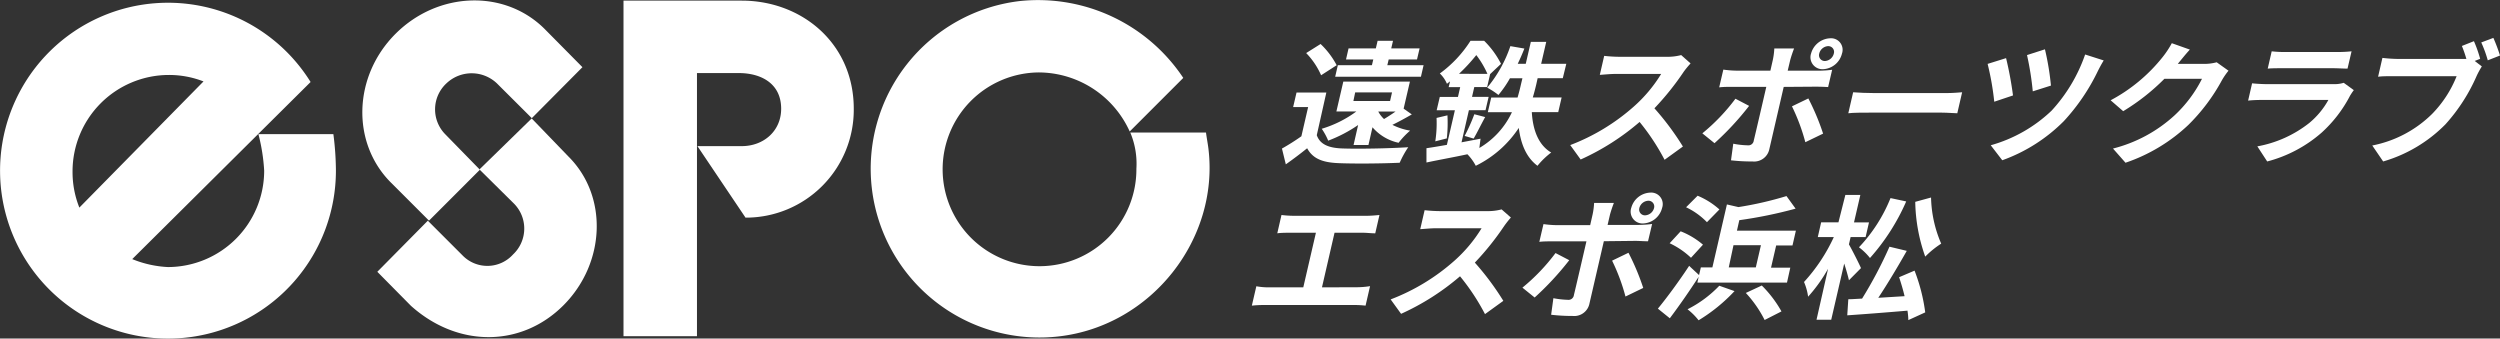 <svg xmlns="http://www.w3.org/2000/svg" viewBox="0 0 433.52 58.71"><rect x="0" y="0" width="433.52" height="58.71" fill="#333333" stroke="none"/><defs><style>.cls-1{fill:#fff;}</style></defs><title>アセット 3</title><g id="レイヤー_2" data-name="レイヤー 2"><g id="レイヤー_1-2" data-name="レイヤー 1"><path class="cls-1" d="M57.81,23.26h-13a32.17,32.17,0,0,1,1,6.33A16.72,16.72,0,0,1,29.12,46.31a18.66,18.66,0,0,1-6.19-1.38L53.86,14.22a29.12,29.12,0,1,0,4.39,15.37A50.71,50.71,0,0,0,57.81,23.26Zm-45.23,6.5A16.72,16.72,0,0,1,29.29,13a16.43,16.43,0,0,1,6,1.12L13.76,36A16.65,16.65,0,0,1,12.58,29.76Z"/><path class="cls-1" d="M94.42,5C87.51-1.87,76-1.52,68.61,5.84s-7.72,18.92-.82,25.82l6.6,6.6,8.83-8.83-6-6.14a6.15,6.15,0,0,1,.16-8.8,6.35,6.35,0,0,1,9,.18l5.84,5.82L101,11.65Z"/><path class="cls-1" d="M98.57,27.14l-6.37-6.6-9.06,8.84,6,5.94a6.15,6.15,0,0,1-.17,8.8,6,6,0,0,1-8.78.15l-6-6-8.76,8.86,5.83,5.9c8.17,7.32,19.21,7.2,26.48-.12S105.47,34,98.57,27.14Z"/><path class="cls-1" d="M128.62.11h-20.5V58.3h12.74V12.67h7.25c3.82,0,7.35,1.77,7.35,6.19,0,3.82-3,6.48-6.84,6.48h-7.68l8.34,12.4a18.71,18.71,0,0,0,18.77-18.88C148.05,7.53,139.05.11,128.62.11Z"/><path class="cls-1" d="M209.56,25.86c-.13-1.08-.28-1.72-.43-2.88H196a14,14,0,0,1,1.06,6.28,16.8,16.8,0,1,1-16.89-16.7A17.38,17.38,0,0,1,195.9,22.8l9.29-9.29A30.25,30.25,0,0,0,176.86.18a29.27,29.27,0,0,0,6.8,58.15C199.72,56.46,211.41,41.45,209.56,25.86Z"/><path class="cls-1" d="M228.34,23.44c.54,1.56,2,2.21,4.36,2.3,2.76.11,8.25,0,11.5-.21a16.64,16.64,0,0,0-1.48,2.69c-2.9.14-7.83.19-10.63.07s-4.44-.79-5.42-2.58c-1.13.91-2.29,1.79-3.7,2.79l-.67-2.74a37.8,37.8,0,0,0,3.37-2.13l1.17-5.06h-2.6l.59-2.53H230Zm.75-10.39A13,13,0,0,0,226.5,9.2L229,7.63a14.15,14.15,0,0,1,2.79,3.68Zm5.63,12.09.79-3.46a24.28,24.28,0,0,1-5.19,2.71,11,11,0,0,0-1.12-2.06,19.5,19.5,0,0,0,6-3h-3.46l1.2-5.18h11.55l-1.09,4.69,1.42,1c-1.16.67-2.32,1.3-3.37,1.81a10.52,10.52,0,0,0,3.08,1,14,14,0,0,0-2,2.11A8.24,8.24,0,0,1,238,22.07l-.7,3.07ZM246.4,13.31H231.53l.46-2h5.91l.24-1h-4.73l.44-1.92h4.73l.31-1.32h2.67l-.31,1.32h4.92l-.45,1.92h-4.91l-.24,1h6.29Zm-11.71,4.2h6.36l.34-1.49H235ZM239,19.34a4.94,4.94,0,0,0,1,1.3c.64-.38,1.38-.86,2-1.3Z"/><path class="cls-1" d="M265.63,19.45c.17,3.09,1.16,5.71,3.36,7a13.6,13.6,0,0,0-2.38,2.3c-1.9-1.42-2.88-3.71-3.24-6.57a18.85,18.85,0,0,1-7.46,6.57,8.42,8.42,0,0,0-1.45-2c-2.56.55-5.11,1-7.1,1.43l0-2.48c1-.14,2.21-.35,3.54-.58l1.39-6h-3.16l.54-2.31h3.15l.39-1.7h-2l.24-1-.54.42a5.35,5.35,0,0,0-1.23-1.79A20.78,20.78,0,0,0,255,7.07h2.36a15.45,15.45,0,0,1,2.93,4l-1.89,1.78-.52,2.25h-2.23l-.39,1.7h2.88l-.54,2.31h-2.88l-1.28,5.57,3.3-.63-.21,1.61a14.12,14.12,0,0,0,5.65-6.2H258l.59-2.55h4.57c.22-.76.42-1.53.58-2.25l.26-1.09h-2.16a19.11,19.11,0,0,1-2,2.9,12.58,12.58,0,0,0-1.95-1.27A22.54,22.54,0,0,0,261.91,8l2.43.42c-.35.9-.74,1.78-1.15,2.64h1.39l.88-3.8h2.67l-.88,3.8h4.36L271,13.56h-4.36l-.25,1.12c-.17.71-.36,1.46-.59,2.22h5l-.59,2.55ZM251,20a24.66,24.66,0,0,1-.11,4l-2,.51a20.62,20.62,0,0,0,.22-4.06Zm6.93-7.19A15.58,15.58,0,0,0,256,9.55a30.26,30.26,0,0,1-3,3.25Zm-3.95,10.76a30.8,30.8,0,0,0,1.68-3.76l1.88.49c-.72,1.3-1.43,2.78-2,3.73Z"/><path class="cls-1" d="M293.16,11A16.14,16.14,0,0,0,292,12.4a47.77,47.77,0,0,1-5.11,6.38,47.11,47.11,0,0,1,4.94,6.63l-3.18,2.3a38.2,38.2,0,0,0-4.33-6.56,42.17,42.17,0,0,1-10.22,6.51l-1.81-2.5a35.88,35.88,0,0,0,11-6.66,24.83,24.83,0,0,0,4.77-5.68h-7.86c-1,0-2.29.14-2.78.16l.76-3.29a25.79,25.79,0,0,0,2.7.16h8.17a9.23,9.23,0,0,0,2.48-.3Z"/><path class="cls-1" d="M303.31,18.36a49.86,49.86,0,0,1-6,6.47l-2.11-1.71a33.9,33.9,0,0,0,5.74-6Zm6-3.29-2.49,10.78A2.69,2.69,0,0,1,303.91,28a32.11,32.11,0,0,1-3.74-.2l.39-2.88a14.42,14.42,0,0,0,2.51.28.94.94,0,0,0,1.05-.84c.22-.86,1.92-8.21,2.17-9.3v0h-5.89c-.7,0-1.61,0-2.28.09l.72-3.08a17.33,17.33,0,0,0,2.2.18H307l.42-1.85a12.41,12.41,0,0,0,.26-2h3.43a20.72,20.72,0,0,0-.67,2L310,12.26h5.4a19.47,19.47,0,0,0,2.31-.16l-.7,3c-.71-.05-1.6-.07-2.23-.07Zm4.27,2a41.27,41.27,0,0,1,2.56,6.1l-3.08,1.49a33.61,33.61,0,0,0-2.32-6.22Zm.47-7.77a3.58,3.58,0,0,1,3.31-2.66,2,2,0,0,1,2.05,2.66A3.55,3.55,0,0,1,316.12,12,2.07,2.07,0,0,1,314.05,9.29Zm1.42,0a1,1,0,0,0,1,1.28A1.69,1.69,0,0,0,318,9.29,1,1,0,0,0,317,8,1.68,1.68,0,0,0,315.47,9.29Z"/><path class="cls-1" d="M321.35,16c.82.07,2.5.14,3.7.14h12.46c1.06,0,2.13-.09,2.74-.14l-.84,3.64c-.55,0-1.71-.11-2.69-.11H324.27c-1.32,0-2.89,0-3.76.11Z"/><path class="cls-1" d="M349.07,16.55l-3.25,1.09a47.87,47.87,0,0,0-1.15-6.56l3.2-1A61.48,61.48,0,0,1,349.07,16.55Zm15.73-6.07c-.36.58-.73,1.27-1,1.81A35.29,35.29,0,0,1,357.89,21a28.68,28.68,0,0,1-10.68,6.79l-2-2.6a25.07,25.07,0,0,0,10.55-6,27.76,27.76,0,0,0,5.82-9.74Zm-9.15,4.36-3.15,1a51.06,51.06,0,0,0-1-6.29l3.11-1A46.27,46.27,0,0,1,355.65,14.84Z"/><path class="cls-1" d="M386.44,12.26a12.21,12.21,0,0,0-1.15,1.67,32.74,32.74,0,0,1-5.83,7.75,29.73,29.73,0,0,1-10.88,6.54l-2.17-2.46A24.74,24.74,0,0,0,377.09,20a22.41,22.41,0,0,0,4.75-6.33h-6.52a37,37,0,0,1-7.14,5.61L366,17.39a28.72,28.72,0,0,0,9-7.47,16,16,0,0,0,1.61-2.43l3.13,1.11c-.75.81-1.57,1.85-2,2.36l-.09.12h4.66a8.24,8.24,0,0,0,2.08-.28Z"/><path class="cls-1" d="M408.17,15.63c-.23.3-.51.72-.67,1A22.77,22.77,0,0,1,402.59,23a23.21,23.21,0,0,1-9.44,5l-1.71-2.62a20.35,20.35,0,0,0,9-4.05,13.93,13.93,0,0,0,3.32-4h-11.2c-.56,0-1.73,0-2.72.12l.69-3c1,.1,1.94.14,2.66.14h11.48a5.38,5.38,0,0,0,1.75-.23ZM393.93,8.9a19.4,19.4,0,0,0,2.38.12h8.93a23.5,23.5,0,0,0,2.54-.12l-.7,3c-.61,0-1.7-.07-2.53-.07h-8.88c-.75,0-1.75,0-2.43.07Z"/><path class="cls-1" d="M429.13,10.57l1.24.95a14.51,14.51,0,0,0-.88,1.6,31,31,0,0,1-5.43,8.44A24.94,24.94,0,0,1,413.26,28l-1.89-2.77a20.25,20.25,0,0,0,10.35-5.45A19.76,19.76,0,0,0,426,13.21H415.16c-1.07,0-2.17,0-2.78.1l.75-3.27a25.34,25.34,0,0,0,2.72.18h10.74c.27,0,.67,0,1.1,0a21.14,21.14,0,0,0-.78-2.25L429,7.14a22.46,22.46,0,0,1,1.08,3.06Zm3.24-4a28.74,28.74,0,0,1,1.15,3.06l-2.12.83a21,21,0,0,0-1.13-3.1Z"/><path class="cls-1" d="M235.38,49.81a14.91,14.91,0,0,0,2.2-.19L236.8,53a17.89,17.89,0,0,0-2.13-.11H219.38a20.76,20.76,0,0,0-2.3.11l.78-3.36a11.78,11.78,0,0,0,2.23.19H226l2.19-9.47h-4.48c-.63,0-1.63,0-2.22.1l.73-3.18a16.72,16.72,0,0,0,2.17.14H237c.69,0,1.52-.07,2.21-.14l-.73,3.18c-.69,0-1.49-.1-2.16-.1h-4.9l-2.18,9.47Z"/><path class="cls-1" d="M262,37.72a18.19,18.19,0,0,0-1.14,1.44,47.77,47.77,0,0,1-5.11,6.38,47.11,47.11,0,0,1,4.94,6.63l-3.18,2.3a37.62,37.62,0,0,0-4.33-6.56,42.48,42.48,0,0,1-10.22,6.51l-1.81-2.5a35.88,35.88,0,0,0,11-6.66,24.83,24.83,0,0,0,4.77-5.68h-7.86c-1,0-2.29.14-2.78.16l.76-3.29a25.79,25.79,0,0,0,2.7.16h8.17a9.23,9.23,0,0,0,2.48-.3Z"/><path class="cls-1" d="M272.12,45.12a50.52,50.52,0,0,1-6,6.47L264,49.88a33.9,33.9,0,0,0,5.74-6Zm6-3.29-2.49,10.78a2.69,2.69,0,0,1-2.91,2.18,32.06,32.06,0,0,1-3.74-.21l.39-2.87a15.47,15.47,0,0,0,2.51.28.94.94,0,0,0,1.05-.84c.22-.86,1.92-8.21,2.17-9.3v0h-5.89c-.7,0-1.61,0-2.28.09l.72-3.08a17.33,17.33,0,0,0,2.2.18h5.9l.42-1.85a12.41,12.41,0,0,0,.26-2h3.43a20.72,20.72,0,0,0-.67,2L278.77,39h5.4a19.79,19.79,0,0,0,2.32-.16l-.71,3c-.7,0-1.6-.07-2.23-.07Zm4.27,2a41.27,41.27,0,0,1,2.56,6.1l-3.08,1.49a33.61,33.61,0,0,0-2.32-6.22Zm.48-7.77a3.56,3.56,0,0,1,3.3-2.66,2,2,0,0,1,2.05,2.66,3.55,3.55,0,0,1-3.29,2.69A2.06,2.06,0,0,1,282.87,36.05Zm1.41,0a1,1,0,0,0,1,1.28,1.69,1.69,0,0,0,1.55-1.28,1,1,0,0,0-1-1.25A1.68,1.68,0,0,0,284.28,36.05Z"/><path class="cls-1" d="M294.56,48c-1.55,2.41-3.35,5-5,7.19l-2.07-1.67c1.48-1.79,3.64-4.71,5.42-7.42l1.72,1.6.31-1.33h2l2.52-10.92,2,.46A60.46,60.46,0,0,0,309.79,34l1.58,2.18a76.49,76.49,0,0,1-9.76,2L301.2,40h10.22l-.59,2.57H308l-.89,3.85h3.34L309.88,49H294.34Zm-1.33-3.3a13.9,13.9,0,0,0-3.7-2.52l1.91-2.07a13.59,13.59,0,0,1,3.87,2.32ZM296,38.53a12.49,12.49,0,0,0-3.62-2.59l2-2a13.3,13.3,0,0,1,3.78,2.38Zm4.78,11.95a29.13,29.13,0,0,1-6.23,5.06,11.2,11.2,0,0,0-1.92-1.91,20.05,20.05,0,0,0,5.51-4.08Zm-1-4.11h4.69l.89-3.85H300.6Zm5.73,3.14A20.25,20.25,0,0,1,308.92,54L306,55.49a20.18,20.18,0,0,0-3.26-4.69Z"/><path class="cls-1" d="M320.62,48.6c-.16-.74-.48-1.85-.82-2.9l-2.25,9.74H315l2-8.83a26.31,26.31,0,0,1-3.46,4.84,9.61,9.61,0,0,0-.71-2.55A30.24,30.24,0,0,0,318,41.11h-2.78l.58-2.55h3L320,33.8h2.6l-1.1,4.76h2.6l-.59,2.55h-2.6l-.29,1.27c.48.82,1.82,3.46,2.09,4.11ZM332,46.93a31.24,31.24,0,0,1,1.85,7.24l-2.93,1.34a11.46,11.46,0,0,0-.15-1.64c-3.74.32-7.61.62-10.44.81l.18-2.79c.7,0,1.5-.07,2.39-.11a73,73,0,0,0,4.75-9l3,.72c-1.52,2.69-3.35,5.75-4.94,8.14l4.56-.28c-.27-1.14-.61-2.27-.95-3.29Zm-1.45-12a36.82,36.82,0,0,1-6.28,9.81,10.55,10.55,0,0,0-1.91-1.86,27.07,27.07,0,0,0,5.47-8.53Zm4.31-.68a21.22,21.22,0,0,0,1.76,8,15.79,15.79,0,0,0-2.77,2.25A29.71,29.71,0,0,1,332.12,35Z"/></g></g></svg>